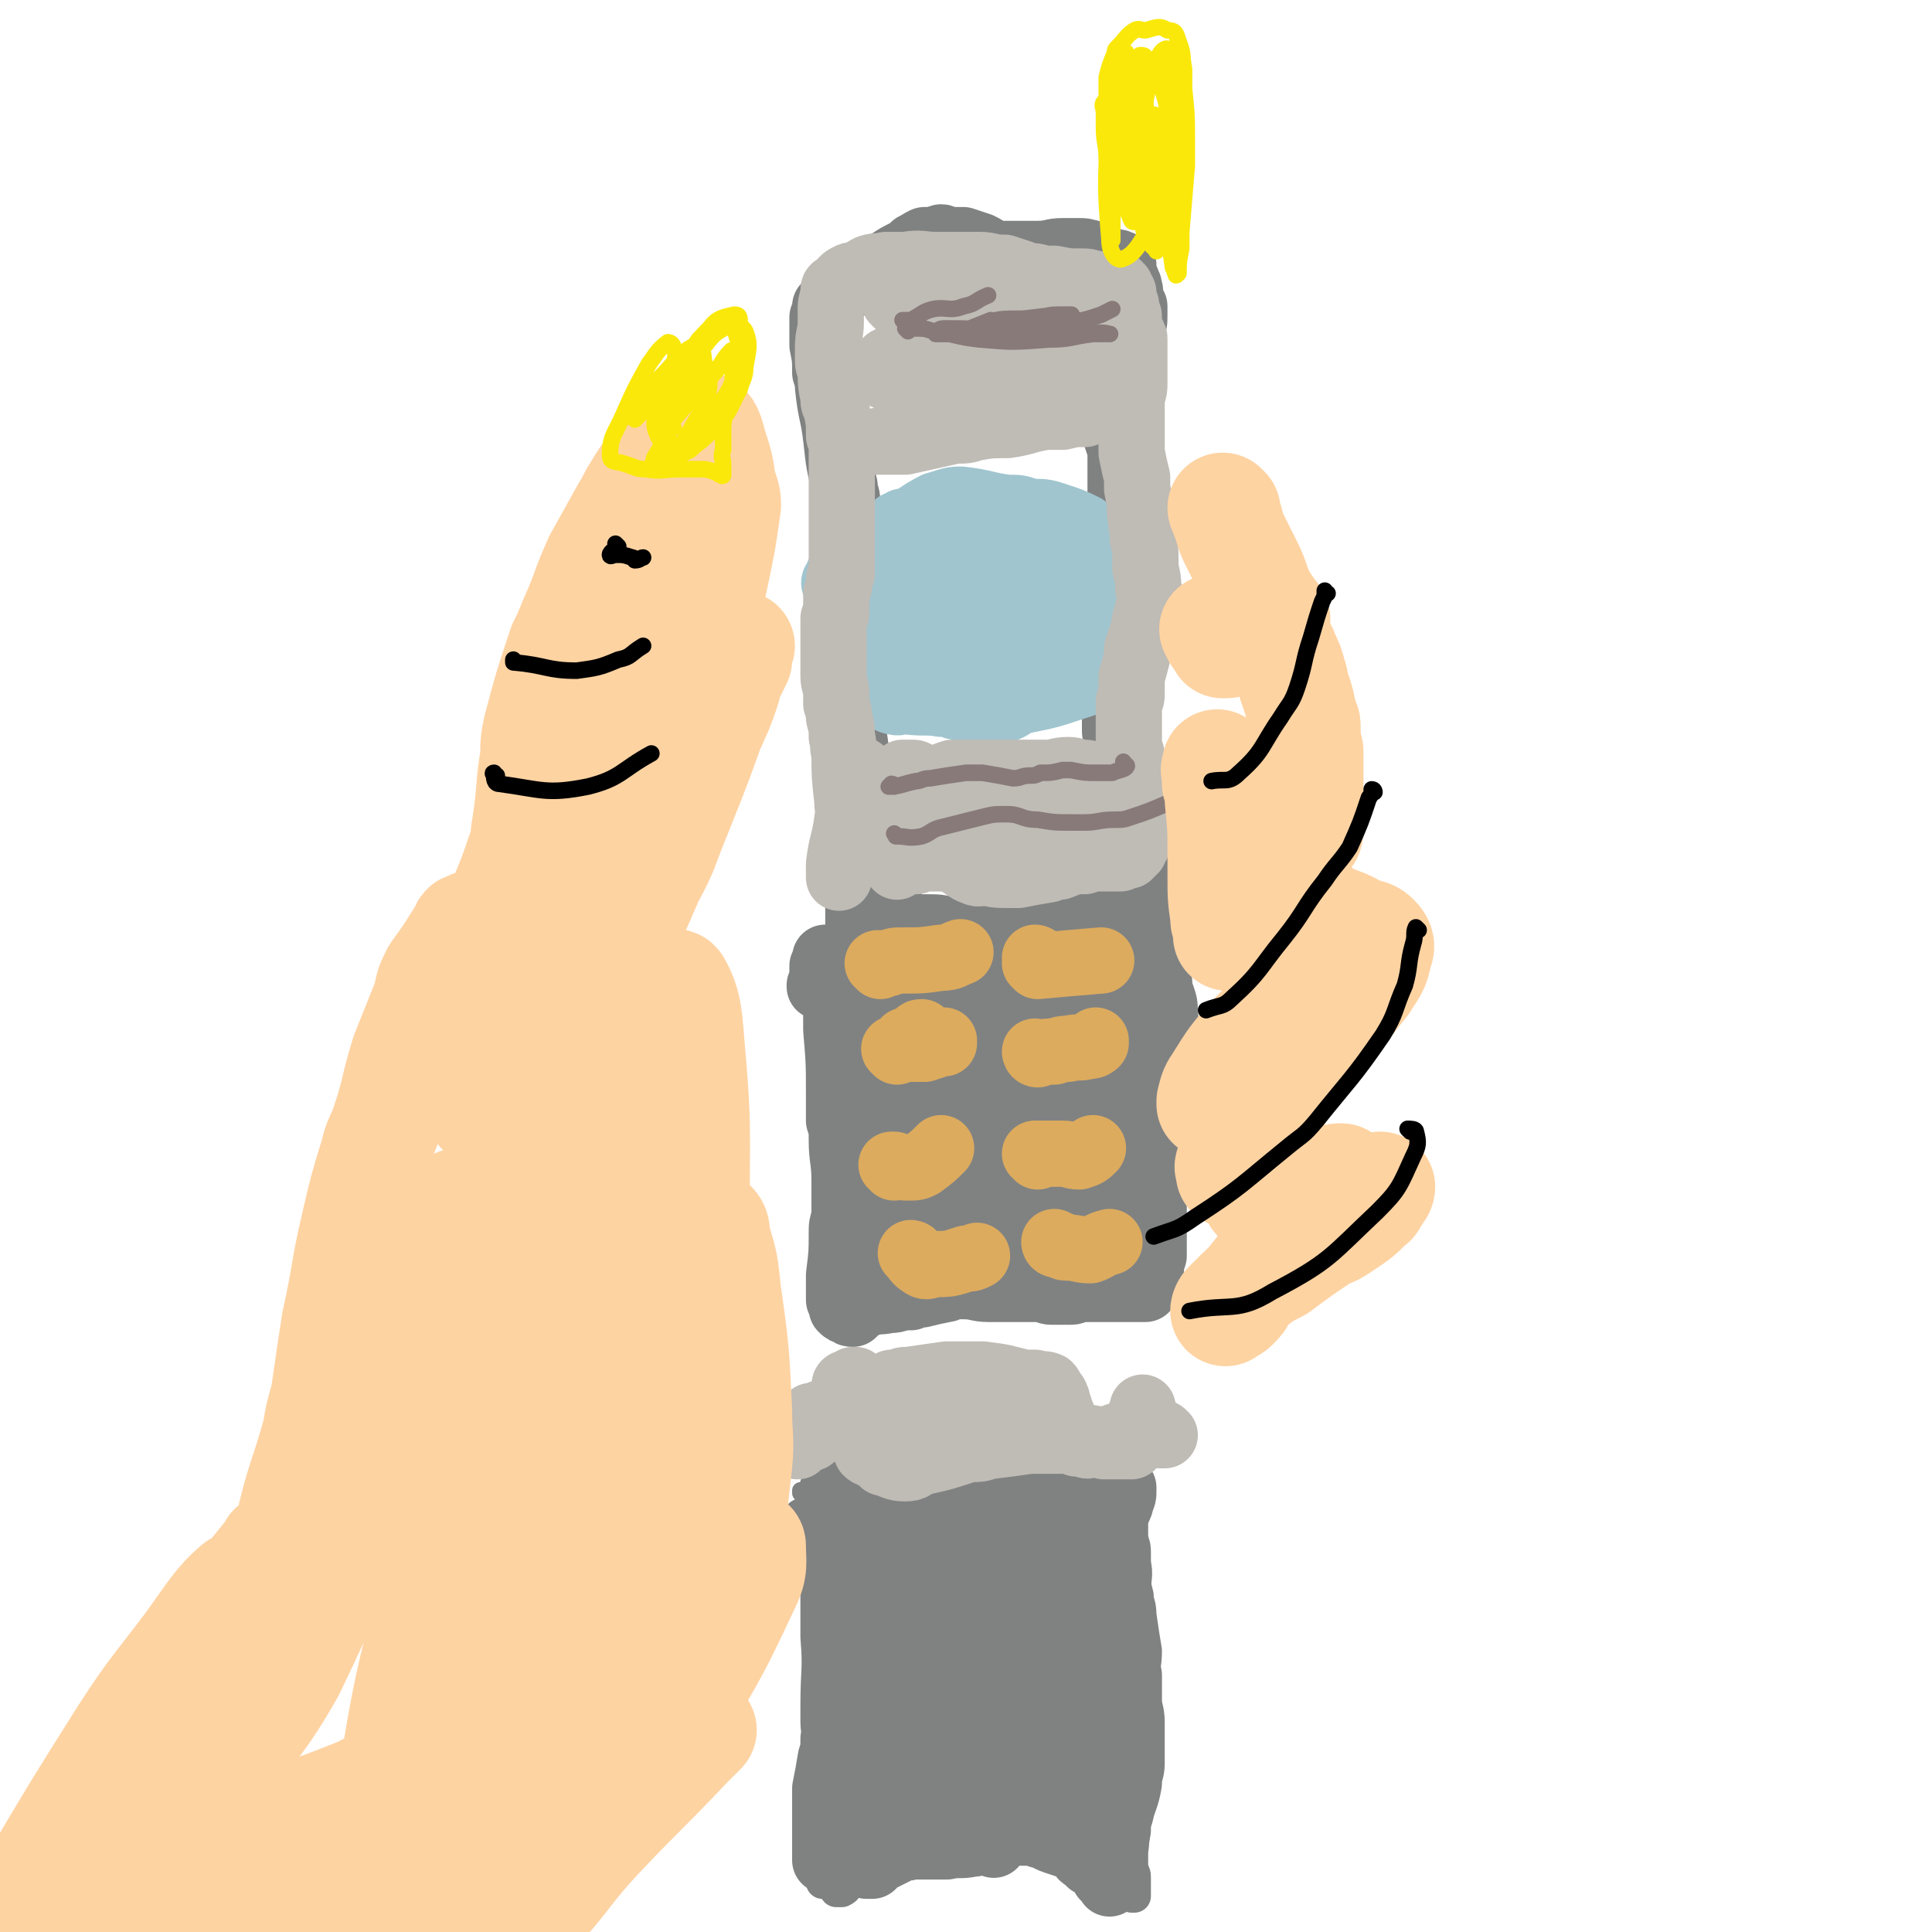 <svg viewBox='0 0 700 700' version='1.1' xmlns='http://www.w3.org/2000/svg' xmlns:xlink='http://www.w3.org/1999/xlink'><g fill='none' stroke='#808282' stroke-width='6' stroke-linecap='round' stroke-linejoin='round'><path d='M291,541c0,0 -1,-1 -1,-1 0,0 0,1 0,1 34,1 34,1 69,2 3,1 3,0 6,1 3,0 3,1 5,1 5,0 5,0 9,0 3,0 3,1 6,0 5,-1 5,-1 9,-3 1,0 1,0 1,-1 1,0 1,0 1,-1 0,0 0,0 1,0 0,0 0,0 0,-1 0,0 0,0 0,0 0,0 0,0 1,0 0,0 0,0 0,0 0,0 0,0 -1,0 0,0 0,0 0,0 -2,0 -2,1 -4,1 -3,0 -3,-1 -6,-2 '/></g>
<g fill='none' stroke='#808282' stroke-width='12' stroke-linecap='round' stroke-linejoin='round'><path d='M290,551c0,0 -1,0 -1,-1 0,0 1,-1 1,-1 4,-2 5,-4 7,-3 2,1 1,4 1,8 0,5 -1,5 0,11 0,10 1,10 2,20 2,11 2,11 3,22 1,8 1,8 1,16 0,16 -1,16 0,32 0,6 0,6 2,12 1,2 1,1 2,3 1,2 1,2 1,4 0,2 0,2 -1,5 0,2 0,2 -1,4 -1,1 0,1 -2,2 0,0 -1,0 -2,0 -1,-1 0,-1 -1,-2 -1,0 -1,0 -1,-1 0,0 0,0 -1,0 0,-1 0,-1 0,-1 -1,0 -1,0 -1,0 0,1 0,1 -1,1 0,0 0,0 0,0 0,0 0,0 0,0 1,0 1,0 1,0 2,0 2,0 3,0 2,0 2,0 4,0 3,0 3,-1 7,-2 5,-2 5,-2 10,-4 4,-2 3,-2 7,-4 3,-2 3,-1 6,-3 3,-1 3,-1 6,-3 9,-4 9,-4 17,-7 3,-1 3,-1 5,-1 2,0 2,0 4,0 4,2 3,2 7,4 2,1 2,0 4,1 3,1 3,1 5,2 2,1 2,1 3,2 1,1 1,1 2,2 2,1 3,1 4,2 2,2 2,2 3,3 2,2 3,2 5,4 2,1 1,1 3,3 1,0 1,0 2,1 1,1 1,1 1,1 1,1 1,1 2,2 0,0 0,1 0,1 1,0 1,0 1,1 0,0 0,0 1,0 0,0 0,0 0,0 0,0 0,0 0,0 0,0 0,0 0,0 0,-1 0,-1 0,-1 0,-2 0,-2 0,-5 0,-2 0,-2 -1,-4 0,-3 0,-3 0,-6 1,-7 0,-7 1,-13 0,-5 1,-5 1,-9 1,-4 1,-4 1,-9 1,-10 1,-10 1,-20 0,-5 0,-5 0,-11 0,-5 1,-5 1,-11 -1,-6 -1,-6 -2,-13 0,-4 -1,-4 -1,-7 -1,-4 -1,-4 -1,-7 0,-3 0,-3 -1,-6 0,-4 0,-4 0,-9 0,-4 0,-4 0,-8 0,-2 0,-2 0,-4 -1,-1 -1,-1 -1,-2 0,0 0,0 0,0 -1,-1 0,-1 -1,-1 0,0 0,0 -1,0 0,0 0,0 0,0 0,0 0,0 0,0 -1,1 0,1 -1,1 0,1 0,1 0,1 0,1 0,1 0,1 -1,0 -1,0 -1,0 0,1 0,0 0,0 -1,0 -1,0 -2,0 -1,0 -1,0 -2,0 0,0 0,0 -1,0 -3,0 -2,-1 -5,-1 -4,0 -4,0 -9,0 -4,0 -4,0 -8,0 -7,0 -7,0 -13,0 -3,0 -3,0 -6,0 -8,1 -8,1 -16,2 -2,1 -2,1 -5,2 -2,0 -2,0 -3,0 -3,-1 -3,-1 -5,-2 -2,-1 -2,-1 -4,-2 -1,0 -1,0 -2,-1 -1,0 -1,-1 -2,-1 -1,-1 -1,0 -2,-1 -3,-1 -3,-1 -5,-2 -1,0 -1,0 -2,0 0,0 0,0 0,0 0,0 -1,0 -1,0 0,1 0,1 0,2 0,2 0,3 -1,4 -1,0 -2,0 -3,0 '/></g>
<g fill='none' stroke='#808282' stroke-width='24' stroke-linecap='round' stroke-linejoin='round'><path d='M304,544c0,0 -1,-1 -1,-1 0,0 0,1 0,0 1,-1 1,-2 1,-4 0,-2 0,-3 0,-4 0,0 -1,1 -1,1 -2,5 -2,5 -2,10 -1,2 -1,2 0,5 0,8 0,8 1,15 0,8 0,8 0,16 0,5 0,5 0,11 1,12 0,12 0,25 0,3 0,3 0,6 0,3 1,3 0,6 0,4 0,4 -1,7 -1,6 -1,6 -2,11 0,3 0,3 0,6 0,2 0,2 0,4 0,1 0,1 0,3 0,1 0,1 0,2 0,2 0,2 0,3 0,2 0,2 0,4 0,2 0,2 0,4 0,0 0,0 0,0 0,0 0,-1 1,-1 0,-1 0,-1 1,-2 0,-1 0,0 1,-1 1,0 1,0 1,0 1,0 1,0 2,0 1,-1 1,-2 2,-3 4,-2 4,-2 8,-4 4,-1 4,-1 7,-2 5,-1 5,-1 9,-2 7,-1 7,-1 13,-2 4,-1 4,-1 8,-1 3,0 4,1 6,1 3,1 3,1 5,1 8,0 8,0 16,-1 3,0 3,-1 7,-1 3,-1 3,-1 7,-1 1,0 1,1 2,1 1,1 1,1 2,1 2,1 2,1 3,2 1,0 1,1 2,1 0,1 0,1 1,1 0,1 0,1 0,1 0,1 0,1 1,1 0,2 0,2 0,3 0,1 0,1 0,2 0,0 0,0 0,0 -1,0 -1,0 -1,0 0,0 0,0 0,0 -1,1 -1,0 -1,0 -1,0 -1,0 -1,0 -1,1 -1,1 -1,1 -2,0 -2,0 -4,0 -2,0 -2,0 -4,0 -2,0 -2,0 -4,0 -3,-1 -3,-1 -6,-2 -3,-1 -3,-2 -5,-2 -3,-1 -3,-1 -6,-1 -4,0 -4,0 -8,0 -3,1 -3,1 -6,2 -2,1 -2,2 -5,2 -4,1 -5,0 -9,1 -2,0 -2,0 -5,0 -2,0 -2,0 -5,0 -1,0 -1,0 -3,0 -2,1 -2,0 -4,0 -1,0 -1,0 -1,0 -1,0 -1,0 -2,0 -1,1 -2,1 -3,2 -2,2 -2,2 -3,4 -1,0 -1,0 -1,0 0,0 0,0 -1,0 0,0 0,0 0,0 -1,0 0,0 -1,1 0,0 0,0 0,0 0,0 0,0 0,0 1,0 1,0 2,0 1,-1 1,-1 2,-2 2,-1 2,-1 4,-2 2,-1 2,-1 4,-2 9,-3 9,-4 18,-6 5,-2 5,-1 10,-2 4,0 4,-1 8,-1 7,0 7,1 15,1 2,0 2,0 4,1 4,2 4,2 8,6 1,1 1,1 2,2 1,1 1,2 2,2 1,1 1,1 2,2 1,0 1,0 2,1 1,0 1,0 1,1 1,1 1,1 2,3 0,0 1,0 1,1 1,0 1,0 1,1 0,0 0,0 0,0 0,0 0,0 0,0 0,1 0,0 0,0 0,0 0,0 0,0 0,0 0,-1 0,-1 0,-1 0,-1 0,-3 0,-1 0,-1 1,-2 0,-2 0,-2 0,-3 1,-5 1,-5 2,-10 0,-3 0,-3 1,-6 1,-5 2,-5 3,-11 0,-4 1,-4 1,-7 0,-8 0,-8 0,-15 0,-4 -1,-4 -1,-8 0,-5 0,-5 0,-9 -1,-4 -1,-4 -1,-8 -1,-3 -1,-3 -2,-7 0,-2 0,-2 0,-4 -1,-3 0,-3 -1,-5 0,-4 0,-4 0,-7 0,-5 1,-5 0,-9 0,-2 0,-2 0,-4 0,-2 0,-2 -1,-3 0,-1 -1,-1 -1,-2 0,0 0,0 -1,-1 0,-1 0,-1 0,-1 0,-1 0,-1 -1,-1 0,0 0,0 0,0 -1,-1 -1,-1 -1,-1 -1,0 -1,0 -2,-1 -1,0 -1,0 -2,0 -2,0 -2,0 -3,0 -3,0 -3,0 -6,0 -2,0 -2,0 -4,0 -2,0 -3,0 -5,0 -6,1 -5,2 -11,3 -4,1 -4,2 -8,2 -6,1 -6,1 -13,1 -4,-1 -4,-2 -8,-2 -3,-1 -3,0 -5,0 -3,-1 -3,-1 -5,-1 -3,0 -3,0 -6,-1 -2,0 -2,0 -3,0 -2,-1 -2,-1 -3,-1 -2,0 -2,0 -3,-1 -2,0 -2,0 -4,-1 -1,0 -1,0 -1,-1 0,-1 0,-1 0,-1 -1,-1 -1,-1 0,-1 0,-1 0,-1 1,-2 2,0 2,0 3,-1 3,-1 3,-1 6,-2 4,-1 4,-1 7,-1 4,-1 4,-1 9,-1 13,-2 13,-1 26,-2 4,-1 4,-1 8,-1 3,0 3,0 6,0 4,0 4,0 8,0 2,0 2,0 4,0 3,0 3,0 6,0 2,0 2,0 3,0 1,0 1,0 2,0 1,-1 1,-1 2,-1 2,0 2,0 3,0 1,0 1,0 2,0 1,0 1,-1 1,0 1,0 1,0 2,1 0,0 0,1 0,1 0,2 0,2 -1,4 0,1 0,1 -1,3 -1,2 -1,2 -2,4 -2,3 -2,3 -3,6 -1,5 -1,5 -2,11 -1,5 -1,5 -1,9 -3,17 -3,17 -5,34 0,8 0,8 0,16 0,8 0,8 0,15 0,7 0,7 1,15 0,2 0,2 0,5 0,0 0,1 0,0 0,0 0,-1 0,-2 0,-5 0,-5 1,-10 0,-5 0,-5 1,-10 0,-6 0,-6 0,-11 0,-8 0,-8 0,-17 -1,-4 -1,-4 -2,-9 0,-3 0,-3 -1,-7 -2,-5 -2,-5 -4,-10 -1,-5 -1,-5 -2,-11 0,-1 0,-1 -1,-2 0,-1 0,-1 -1,-1 -1,1 -1,1 -2,2 -1,3 -1,3 -1,5 -2,8 -2,8 -4,16 -2,9 -3,9 -5,17 -2,9 -1,9 -3,19 -4,16 -4,16 -7,32 -1,2 0,2 -1,4 -1,1 -1,2 -1,1 -1,-5 -2,-6 -2,-12 0,-17 1,-17 1,-35 0,-8 1,-8 -1,-16 -1,-6 -1,-6 -4,-12 -1,-2 -1,-2 -3,-5 -1,-2 -1,-2 -2,-5 -1,-3 -1,-3 -2,-6 -1,-1 -2,-2 -2,-2 -1,1 -1,2 -1,3 -1,4 -1,4 -1,9 0,5 0,5 -1,10 0,6 0,6 -1,13 -1,11 -2,11 -3,22 -1,5 0,6 -2,10 -1,2 -4,3 -5,1 -1,-2 0,-4 0,-9 0,-8 0,-8 0,-16 0,-9 1,-9 1,-18 0,-10 0,-10 -1,-21 0,-3 0,-3 0,-7 -1,-1 0,-2 -1,-3 -1,0 -2,0 -4,1 -1,1 -1,2 -1,3 -2,5 -2,5 -3,9 -3,20 -3,20 -6,40 -1,7 -1,7 -2,14 0,3 0,3 -1,7 0,1 0,2 0,2 0,-2 1,-3 1,-5 1,-5 2,-5 2,-11 2,-11 2,-11 3,-22 0,-7 0,-7 0,-14 0,-11 0,-11 -2,-22 -1,-3 -1,-3 -2,-6 0,0 -1,0 -1,0 0,2 0,2 -1,5 0,5 0,5 0,10 1,11 2,11 3,22 1,6 1,6 1,12 1,4 1,4 2,7 0,2 0,4 1,3 1,0 1,-1 2,-3 2,-4 2,-4 4,-8 3,-7 2,-7 6,-14 2,-5 2,-5 5,-9 10,-10 10,-9 21,-19 4,-3 3,-3 7,-6 3,-2 3,-2 6,-4 1,0 2,-1 3,0 1,1 1,1 1,3 0,1 0,1 -1,2 0,1 -1,1 -2,1 -1,1 -1,0 -3,0 -1,0 -1,0 -3,0 -2,0 -2,0 -4,1 -3,1 -3,1 -6,4 -4,4 -5,4 -8,9 -2,4 -3,5 -2,8 0,1 2,0 4,0 2,0 2,-1 4,-1 2,0 2,0 4,0 2,0 2,0 4,-1 2,0 2,0 4,-1 1,-1 1,-1 2,-2 2,-1 2,-1 2,-2 2,-2 1,-2 2,-5 1,-1 2,-1 2,-2 0,-1 -1,-1 -1,-2 -1,0 -1,0 -1,0 -1,0 -1,-1 -1,-1 0,2 0,2 0,5 1,8 2,8 3,17 2,7 2,7 4,14 1,7 2,7 3,14 1,5 0,5 1,11 0,1 0,1 0,2 0,1 -1,1 -1,0 -1,-2 -1,-3 -2,-6 0,-3 0,-3 0,-6 0,-3 0,-3 0,-7 0,-4 0,-4 0,-7 0,-1 0,-1 0,-2 0,0 0,0 0,0 0,2 0,2 0,3 0,1 0,1 1,3 0,3 0,3 1,7 1,1 0,1 1,3 0,1 1,2 1,2 1,-4 0,-5 1,-10 '/></g>
<g fill='none' stroke='#BFBBB5' stroke-width='24' stroke-linecap='round' stroke-linejoin='round'><path d='M307,503c0,-1 -1,-1 -1,-1 0,-1 1,-1 2,-1 1,0 1,-1 1,-1 1,0 1,0 1,0 3,3 2,3 4,6 1,1 1,1 2,3 0,2 1,2 0,5 0,5 -1,5 -1,9 -1,1 -1,2 -1,3 1,1 2,1 4,2 1,1 1,1 2,2 4,1 4,2 8,2 3,0 3,-1 5,-2 9,-2 9,-2 18,-5 4,0 4,0 7,-1 8,-1 8,-1 15,-2 4,0 4,0 9,0 3,0 3,0 6,0 1,0 1,0 3,0 1,0 1,0 2,0 1,0 2,0 3,0 0,0 0,-1 -1,-1 -2,0 -2,0 -4,0 -3,-1 -3,-1 -6,-3 -2,-1 -2,-1 -4,-2 '/><path d='M324,502c0,0 -1,-1 -1,-1 0,0 0,1 0,1 1,0 1,-1 2,-1 2,-1 2,-1 4,-1 7,-1 7,-1 14,-2 3,0 4,0 7,0 3,0 3,0 6,0 8,1 7,1 15,3 2,0 2,0 4,0 2,1 3,0 5,1 1,1 1,2 2,3 1,1 0,1 1,2 0,2 1,2 1,4 1,1 0,1 1,2 1,3 1,3 2,6 0,0 1,0 1,1 1,1 1,1 1,1 1,1 0,1 1,2 1,0 1,0 2,0 0,0 0,0 1,0 1,1 1,1 1,0 1,0 1,1 1,0 3,0 3,0 5,-1 2,-1 2,-1 3,-1 2,-1 2,-1 4,-1 4,-1 4,-1 8,-2 2,0 2,0 3,0 1,0 1,0 2,1 1,0 1,0 2,1 0,0 -1,0 -1,0 0,0 0,0 -1,0 -1,-1 -1,-1 -2,-2 -1,0 -1,0 -1,-1 -1,-1 -1,-1 -2,-2 0,-1 0,-1 0,-2 0,0 0,0 -1,-1 0,0 0,0 0,-1 0,0 0,0 0,-1 0,0 0,0 0,0 0,0 0,0 0,0 0,0 0,0 0,0 0,1 0,1 0,1 -1,1 0,1 -1,2 0,0 0,0 0,1 -1,1 -1,1 -1,3 0,0 0,0 0,1 -1,1 -1,1 -1,1 0,1 0,1 0,2 0,1 0,1 0,1 0,1 0,1 0,1 0,0 0,0 -1,0 0,1 0,1 0,1 -2,0 -2,0 -3,0 -1,0 -1,0 -2,0 -1,0 -1,0 -2,0 -1,0 -1,0 -3,0 -2,-1 -2,-1 -4,-2 -1,0 -1,0 -3,-1 -1,0 -1,0 -3,-1 -4,0 -4,0 -8,-1 -2,0 -2,0 -5,0 -2,0 -2,0 -4,0 -3,-1 -3,-1 -6,-1 -5,-1 -5,-1 -10,-2 -3,0 -3,0 -7,0 -2,0 -2,0 -4,0 -2,0 -2,1 -4,1 -2,1 -2,1 -3,1 -1,0 -1,0 -2,0 -3,0 -3,0 -5,0 -2,0 -2,-1 -4,-1 -1,0 -1,0 -3,0 -1,0 -1,0 -2,1 -1,0 -1,0 -1,0 -2,0 -2,0 -3,0 -1,0 -1,-1 -2,-1 -1,0 -1,0 -2,0 0,-1 0,-1 -1,-1 -1,0 -1,0 -1,-1 -2,0 -2,0 -4,-1 -1,0 -1,0 -2,-1 0,0 0,0 -1,-1 -1,0 -1,0 -2,-1 -2,0 -2,0 -3,0 -1,0 -1,0 -2,1 0,0 0,0 -1,0 -1,0 -1,0 -2,1 -1,0 -1,0 -2,0 0,1 -1,1 -1,1 0,0 0,0 0,1 0,0 0,0 0,0 0,0 0,0 0,0 0,0 0,0 0,0 0,0 0,0 0,0 -1,0 -1,0 -1,0 -1,0 -1,0 -2,1 0,0 0,1 0,1 0,0 0,0 0,1 0,0 -1,0 -1,0 0,1 0,1 0,1 0,1 0,1 0,1 0,1 0,1 0,2 0,0 0,0 0,1 0,0 0,0 0,0 0,1 0,1 0,1 0,0 0,0 0,0 0,0 0,0 0,0 0,0 0,0 0,0 1,-1 0,-1 1,-1 0,0 0,0 0,0 1,-1 1,-1 1,-1 1,-1 1,-1 3,-1 1,-1 1,-1 3,-2 2,-1 2,-1 5,-2 5,-1 5,-1 11,-1 1,0 1,0 2,0 3,-1 3,-1 6,-1 1,0 1,0 1,0 0,0 0,0 0,0 1,0 1,-1 1,0 0,0 -1,0 0,0 0,0 1,1 1,0 3,-1 3,-1 6,-3 '/></g>
<g fill='none' stroke='#808282' stroke-width='24' stroke-linecap='round' stroke-linejoin='round'><path d='M298,358c0,0 -1,-1 -1,-1 0,0 0,1 0,0 1,-1 1,-2 1,-3 0,-2 0,-2 0,-4 1,-1 1,-3 1,-3 1,0 1,2 2,4 1,3 1,3 1,7 1,3 1,3 1,7 0,4 0,4 0,8 1,12 1,12 1,24 0,4 0,4 0,9 1,3 1,3 1,7 0,7 1,7 1,15 0,2 0,2 0,5 0,4 0,4 0,8 -1,3 -1,3 -1,6 0,7 0,7 -1,15 0,2 0,2 0,4 0,1 0,1 0,2 0,2 0,2 0,3 1,1 1,1 1,1 0,1 0,1 0,2 1,1 1,1 2,1 1,1 1,1 2,1 1,-1 1,-1 2,-2 2,-1 2,-1 4,-2 3,-1 3,0 7,-1 2,0 2,0 5,-1 1,0 1,0 3,0 2,-1 2,-1 4,-1 4,-1 4,-1 9,-2 1,-1 1,-1 3,-1 2,0 2,0 3,0 5,0 5,1 9,1 2,0 2,0 4,0 2,0 2,0 4,0 4,0 4,0 9,0 1,0 1,0 2,0 2,0 2,1 4,1 3,0 3,0 6,0 2,0 2,0 3,-1 2,0 2,0 3,0 2,0 2,0 3,0 3,0 3,0 5,0 1,0 1,0 2,0 1,0 1,0 2,0 2,0 2,0 3,0 2,0 2,0 3,0 0,0 0,0 1,0 1,0 1,0 1,0 1,0 1,0 1,0 0,0 0,0 1,0 0,0 0,0 0,0 0,0 0,0 0,0 1,-1 1,-1 1,-1 0,-1 0,-1 0,-2 1,0 1,0 1,-1 0,-2 0,-2 0,-3 0,-2 0,-2 1,-5 0,-2 0,-2 0,-4 0,-7 0,-7 0,-14 0,-4 0,-4 0,-8 1,-15 2,-15 3,-29 0,-4 0,-5 0,-9 0,-3 1,-3 1,-7 1,-9 1,-9 0,-17 0,-3 0,-3 -1,-6 -1,-2 -1,-2 -1,-5 -1,-5 -1,-5 -1,-11 -1,-6 -1,-6 -2,-13 -1,-5 -1,-5 -3,-10 0,-3 -1,-3 -1,-7 -2,-9 -2,-9 -3,-18 -1,-3 -1,-3 -2,-6 0,-3 0,-3 -1,-6 0,-3 -1,-3 -1,-5 -1,-8 -1,-8 -2,-15 0,-4 0,-4 0,-7 0,-5 0,-5 0,-10 0,-7 0,-7 1,-14 0,-4 0,-4 0,-9 0,-5 0,-5 0,-10 0,-6 0,-6 0,-11 0,-5 0,-5 0,-9 0,-4 0,-4 0,-7 0,-4 1,-4 1,-7 0,-6 0,-6 0,-13 0,-2 0,-2 0,-5 -1,-3 -1,-3 -2,-6 0,-6 0,-6 0,-12 0,-2 0,-2 1,-4 0,-3 0,-3 0,-6 0,-1 0,-1 0,-2 1,-3 1,-3 3,-6 0,-2 0,-2 1,-3 0,-1 0,-1 1,-3 0,-1 0,-1 0,-2 1,-2 1,-2 1,-5 0,-1 0,-1 0,-1 0,-1 0,-1 0,-2 -1,-1 -1,-1 -1,-2 -1,-2 0,-3 -1,-5 0,-1 0,-1 -1,-2 0,0 0,0 0,-1 -1,-1 -1,-1 -1,-2 0,-1 0,-1 0,-2 0,-1 0,-1 0,-1 -2,-1 -2,-1 -3,-1 -3,-1 -3,-1 -5,-2 -1,-1 -1,-1 -3,-1 -3,-1 -3,-1 -6,-1 -2,0 -2,0 -5,0 -4,0 -4,1 -9,1 -1,0 -1,0 -2,0 -2,0 -2,0 -3,0 -2,0 -2,0 -4,0 -3,0 -3,0 -7,0 -1,0 -1,0 -2,-1 -1,-1 -1,-1 -3,-2 -3,-1 -3,-1 -6,-2 -1,0 -1,0 -2,0 -2,0 -2,0 -4,0 -1,0 -1,-1 -2,-1 -3,1 -3,1 -6,1 -2,1 -2,1 -3,2 -1,0 -1,0 -1,1 -1,1 -1,0 -2,1 -4,2 -4,2 -7,4 -2,1 -2,1 -4,2 -2,1 -2,0 -4,1 -1,1 -1,1 -2,2 -3,2 -3,2 -5,4 -1,0 -1,0 -2,1 0,0 0,0 0,0 -2,1 -2,1 -3,2 -1,1 -1,1 -1,2 -1,1 -1,1 -1,1 0,1 0,0 -1,1 0,0 0,0 0,1 0,0 0,0 0,0 0,1 0,1 0,1 0,0 0,0 0,1 0,0 0,0 -1,1 0,1 0,1 0,2 0,3 0,3 0,5 0,1 0,1 0,3 1,5 1,5 1,10 1,3 1,3 1,5 1,10 2,10 3,19 1,9 1,9 3,17 0,3 1,3 1,6 0,8 -1,8 -1,15 0,3 0,3 0,6 0,2 0,2 0,5 0,3 1,3 1,7 1,8 1,8 1,16 0,3 0,3 0,6 1,4 0,4 0,8 0,6 0,6 0,11 1,4 0,4 1,8 1,7 1,7 2,13 0,4 0,4 0,8 0,10 0,10 0,20 0,5 0,5 0,10 0,6 0,6 0,12 0,20 0,20 0,40 0,6 1,6 1,12 0,6 0,6 0,11 0,13 0,13 0,27 0,5 0,5 1,10 0,5 0,5 1,10 1,1 1,1 2,2 0,0 0,0 0,1 0,0 0,0 0,0 0,-1 0,-1 0,-3 0,-2 0,-2 0,-4 0,-5 0,-5 0,-9 0,-6 0,-6 0,-11 0,-7 0,-7 0,-14 0,-14 0,-14 1,-29 1,-16 1,-16 3,-32 0,-5 0,-5 1,-9 1,-5 1,-5 1,-9 0,-1 0,-2 0,-2 0,1 -1,2 -1,5 0,10 0,10 -1,20 0,11 0,11 0,23 1,26 1,26 2,53 1,5 0,5 1,9 1,2 2,4 3,3 3,-3 4,-5 6,-10 1,-4 0,-4 0,-8 0,-5 0,-5 0,-10 1,-12 0,-12 2,-25 1,-15 2,-15 3,-29 0,-3 0,-5 0,-6 0,-1 0,1 0,2 -1,12 -1,12 -2,25 -1,10 0,10 0,20 0,9 0,9 0,19 0,12 0,12 1,24 0,0 1,1 1,0 0,0 0,-1 0,-2 1,-5 1,-5 1,-10 0,-5 0,-5 0,-10 0,-6 0,-6 0,-12 1,-11 1,-11 1,-23 0,-1 0,-1 -1,-3 0,-1 0,-1 -1,-3 -1,-3 -1,-3 -2,-6 -3,-5 -2,-6 -6,-10 -1,-3 -2,-2 -4,-4 -1,-1 -1,0 -2,-1 -1,-2 -1,-2 -2,-5 0,-1 0,-1 -1,-2 0,-1 0,-1 0,-2 0,0 -1,-1 0,-1 2,-2 2,-2 4,-3 1,0 2,0 3,0 1,0 1,0 3,0 2,0 2,0 5,0 5,0 5,0 9,1 4,0 4,0 8,0 2,1 2,1 5,1 2,0 2,0 4,0 4,-1 4,0 9,-1 2,-1 1,-1 3,-2 2,0 2,-1 4,-1 4,-1 4,0 9,-1 2,0 2,0 4,0 2,0 2,0 3,0 2,0 2,0 4,0 2,0 2,0 3,0 1,0 1,-1 2,0 0,0 0,0 0,0 0,1 1,0 1,1 1,2 1,2 1,4 1,2 1,2 1,4 0,7 0,7 0,15 0,4 0,4 1,9 0,5 0,5 0,10 0,9 0,9 1,17 0,8 0,8 0,15 0,4 -1,4 0,7 0,4 0,4 0,8 0,4 0,4 0,8 0,1 0,1 -1,3 0,0 0,0 0,1 0,1 0,1 0,2 -1,2 -1,2 -2,3 -1,2 0,2 -1,3 -2,2 -2,2 -5,3 -1,1 -1,1 -2,1 -2,1 -2,1 -3,1 -7,0 -7,0 -15,0 -3,0 -3,-1 -7,-1 -9,0 -9,1 -18,1 -3,0 -3,0 -6,0 -2,0 -2,0 -4,0 -3,0 -3,-1 -5,-1 -4,1 -4,1 -7,3 -2,0 -2,1 -4,2 -1,0 -2,1 -2,0 -1,-1 0,-1 0,-3 0,-1 0,-1 0,-2 0,0 0,0 0,-1 2,-1 2,0 3,-2 6,-8 6,-8 11,-18 3,-6 3,-6 5,-12 7,-22 7,-22 14,-44 2,-9 3,-9 4,-18 2,-5 2,-5 2,-10 -1,-4 -1,-6 -3,-8 -1,-1 -2,0 -3,2 -4,9 -5,10 -6,19 -5,22 -4,23 -6,45 -1,11 -1,11 0,21 0,12 0,12 1,24 0,3 0,6 1,6 1,0 1,-3 1,-5 2,-9 3,-9 4,-17 4,-16 3,-16 6,-33 3,-14 2,-14 5,-27 1,-7 1,-7 3,-13 0,-2 1,-4 1,-4 1,2 0,4 0,8 -1,8 -1,8 -2,17 -1,17 -1,17 -2,35 -1,14 -2,14 -1,29 0,1 1,3 2,2 5,-12 5,-14 9,-28 2,-8 2,-8 3,-16 3,-14 2,-14 4,-29 1,-9 2,-13 3,-17 0,-2 0,2 -1,5 0,6 -1,6 -1,11 -3,24 -2,24 -4,49 -1,6 -2,7 -1,13 0,1 1,3 1,2 4,-4 4,-6 8,-14 2,-5 2,-5 3,-11 2,-6 3,-6 4,-13 4,-17 3,-17 7,-34 0,-2 0,-4 1,-4 0,0 0,2 0,4 -2,15 -3,15 -4,29 -1,10 -1,10 -2,19 0,9 0,9 0,17 0,0 0,0 0,0 1,-3 0,-3 1,-6 1,-7 1,-8 2,-15 1,-5 1,-5 2,-10 1,-3 1,-5 1,-6 1,0 1,2 1,5 1,4 0,4 0,8 0,7 1,7 0,13 -1,9 -1,9 -4,17 -1,2 -1,1 -3,3 -3,2 -4,1 -7,3 '/></g>
<g fill='none' stroke='#DCAB5E' stroke-width='24' stroke-linecap='round' stroke-linejoin='round'><path d='M325,381c0,0 -1,-1 -1,-1 0,0 0,0 1,0 0,0 0,0 1,0 0,0 0,0 0,0 1,0 1,0 3,0 1,0 1,0 3,0 1,0 2,0 3,0 3,-1 3,-1 6,-2 0,0 0,0 1,0 0,0 0,-1 0,-1 -1,0 -1,0 -2,0 -1,0 -1,0 -2,0 -2,0 -2,0 -4,0 -3,0 -3,0 -5,0 -1,0 -1,0 -1,0 1,0 2,0 3,0 1,-1 1,-1 1,-2 1,-1 1,-1 2,-1 '/><path d='M376,382c0,0 -1,-1 -1,-1 0,0 0,1 1,1 3,-1 3,-1 6,-1 3,-1 3,-1 5,-1 4,-1 4,0 7,-1 1,0 2,0 3,-1 0,0 0,0 0,-1 '/><path d='M324,423c0,0 0,-1 -1,-1 0,0 1,0 1,0 3,1 3,1 5,1 3,0 3,0 5,-1 4,-3 4,-3 7,-6 '/><path d='M376,419c0,0 0,-1 -1,-1 0,0 1,0 1,1 0,0 0,0 0,-1 2,0 2,0 4,0 1,0 1,0 3,0 1,0 1,0 2,0 3,0 3,1 6,1 3,-1 3,-1 5,-3 '/><path d='M331,455c0,-1 -1,-1 -1,-1 0,0 0,0 0,0 2,2 2,3 4,4 1,1 2,1 4,0 6,0 6,0 12,-2 2,0 2,0 4,-1 '/><path d='M383,451c0,0 -1,0 -1,-1 0,0 0,1 1,1 0,0 0,0 1,0 1,0 1,1 2,1 5,0 5,1 9,1 3,-1 3,-2 7,-3 '/><path d='M319,350c0,-1 -1,-1 -1,-1 0,0 0,0 1,0 1,0 1,0 3,0 2,-1 2,-1 5,-1 7,0 7,0 14,-1 4,0 4,-1 7,-2 '/><path d='M376,348c0,0 -1,-1 -1,-1 0,0 1,0 1,1 0,0 -1,1 -1,1 0,0 1,1 1,1 11,-1 11,-1 23,-2 '/></g>
<g fill='none' stroke='#A0C5CF' stroke-width='24' stroke-linecap='round' stroke-linejoin='round'><path d='M326,191c-1,0 -1,-1 -1,-1 0,0 0,0 0,0 1,0 2,-1 2,-1 0,0 0,1 -1,1 -1,3 -1,3 -2,5 -1,1 -1,1 -1,3 -2,4 -2,4 -3,8 -1,2 -1,2 -1,5 -1,4 -1,4 -2,8 -1,4 -1,4 -2,8 0,2 0,2 0,4 -1,5 -1,5 -1,10 0,3 0,3 0,5 0,1 0,2 1,3 3,3 4,3 8,5 3,1 3,0 5,0 7,1 7,0 13,1 3,0 3,0 5,1 2,0 2,1 5,1 6,0 7,0 13,0 3,-1 3,-2 6,-3 10,-2 10,-2 19,-5 3,-1 3,-1 6,-2 3,-1 4,0 5,-2 1,-3 0,-4 -1,-7 '/><path d='M325,195c0,0 -1,-1 -1,-1 0,-1 0,-1 0,-2 1,-1 2,-1 3,-2 6,-3 6,-4 12,-7 4,-1 5,-2 9,-2 9,1 9,2 17,3 4,0 4,0 7,1 4,1 4,0 8,1 6,2 7,2 13,5 1,1 1,2 1,3 2,4 2,4 4,9 0,1 0,1 1,3 1,1 1,1 1,3 1,5 1,5 1,11 1,2 1,2 1,4 0,4 1,4 1,9 0,1 0,1 -1,2 0,1 0,1 0,3 -1,2 -1,2 -2,5 0,0 0,0 0,1 -1,1 -1,1 -1,1 0,0 0,0 0,0 -1,-1 -1,-1 -1,-1 0,-1 0,-2 0,-2 -1,-2 -1,-2 -2,-3 -6,-3 -5,-4 -11,-7 -4,-2 -4,-1 -8,-2 -11,-4 -11,-4 -22,-6 -6,-1 -6,-1 -11,0 -9,1 -9,1 -17,3 -2,1 -2,2 -3,4 0,0 0,1 0,1 6,2 7,2 14,2 3,0 3,-1 6,-1 7,-2 7,-1 14,-2 6,-1 6,-2 11,-3 4,-1 4,-1 7,-3 5,-3 6,-4 10,-8 1,-1 1,-2 0,-3 -4,-5 -5,-6 -10,-9 -2,-2 -3,-1 -6,-1 -9,1 -9,1 -18,3 -5,1 -5,1 -8,3 -6,4 -8,4 -12,10 -2,2 -1,4 0,6 1,2 2,3 4,3 9,1 9,1 17,-1 5,-2 4,-3 8,-5 3,-3 3,-3 6,-6 5,-4 6,-5 8,-10 1,-1 0,-2 -1,-3 -6,-1 -7,-1 -13,-1 -4,0 -4,0 -7,2 -4,1 -5,0 -7,3 -5,7 -5,8 -7,16 0,2 1,3 2,5 1,1 2,1 4,1 6,0 7,0 12,-1 2,-1 2,-1 3,-3 1,-1 1,-1 1,-2 '/><path d='M313,245c-1,0 -1,-1 -1,-1 0,0 0,1 0,1 0,-1 0,-2 0,-3 0,-3 0,-3 1,-5 0,-3 0,-3 0,-5 -1,-4 -1,-3 -2,-7 -1,-1 0,-1 -1,-2 -1,-3 -1,-2 -3,-5 -2,-3 -3,-2 -4,-5 -1,-2 -1,-2 0,-3 1,-3 1,-3 3,-6 0,0 0,0 1,-1 0,0 0,0 0,-1 1,-1 1,-1 1,-2 0,-1 0,-1 0,-2 1,0 1,-1 1,-1 0,0 0,0 0,0 1,-1 1,-1 2,-1 2,-1 2,-1 5,-2 1,0 1,0 3,0 1,0 1,0 3,0 6,0 6,0 12,0 2,0 2,0 5,0 7,-1 7,-2 14,-3 2,0 2,0 5,0 2,0 2,0 4,0 4,0 4,0 7,0 2,0 2,0 4,0 2,0 2,0 4,0 3,0 3,0 7,1 1,0 1,0 2,1 1,0 1,0 2,0 3,2 3,2 5,4 1,0 1,0 2,1 1,2 1,3 2,5 0,1 0,1 1,3 1,4 1,4 2,8 0,2 0,2 0,4 1,5 1,5 1,10 0,1 0,1 0,2 0,3 0,3 0,5 0,1 -1,1 -1,2 0,1 0,1 1,1 '/><path d='M352,239c0,-1 -1,-1 -1,-1 0,0 1,0 1,0 -1,0 -1,0 -2,0 0,0 -1,0 0,0 1,1 1,1 3,1 5,0 5,0 9,0 7,0 7,0 15,0 3,0 3,0 5,0 3,-1 5,-1 5,-1 0,0 -2,0 -5,0 -4,1 -4,0 -8,2 -7,3 -7,3 -14,6 -2,1 -3,2 -4,2 0,0 1,-2 2,-3 '/></g>
<g fill='none' stroke='#BFBBB5' stroke-width='24' stroke-linecap='round' stroke-linejoin='round'><path d='M335,287c0,0 0,-1 -1,-1 0,-1 1,0 1,-1 0,0 0,0 0,0 0,0 0,0 0,-1 0,-1 0,-1 -1,-2 -1,0 -1,0 -2,-1 0,0 0,-1 -1,-1 -2,0 -2,0 -4,0 0,0 0,0 0,1 -1,2 0,2 -1,4 0,1 0,1 0,2 1,2 2,2 2,3 2,3 2,2 3,5 1,2 0,2 1,4 1,2 2,1 3,3 1,1 1,2 2,3 0,1 0,1 1,2 1,1 1,1 2,2 0,0 0,-1 1,0 1,1 1,1 3,2 1,0 1,1 2,1 4,2 4,3 7,4 2,1 2,0 4,0 4,1 4,1 9,1 1,0 1,0 3,0 5,-1 5,-1 11,-2 2,-1 2,-1 4,-1 5,-2 5,-2 9,-3 1,0 1,0 2,-1 2,0 2,0 3,-1 1,0 1,0 2,0 1,-1 1,-1 1,-2 1,0 1,0 1,0 0,-2 0,-2 0,-3 1,0 0,0 0,-1 0,-2 0,-2 0,-4 0,-1 0,-1 -1,-3 0,-1 0,-1 -1,-3 -1,-3 -1,-3 -2,-6 0,-2 -1,-2 -1,-3 -1,-2 -1,-2 -3,-3 0,-1 0,-1 -1,-1 -1,0 -1,0 -1,0 -2,0 -2,-1 -5,-1 -4,0 -4,1 -8,1 -2,0 -2,0 -3,0 -3,0 -3,0 -6,0 -4,0 -4,0 -8,0 -2,0 -2,0 -4,0 -5,0 -5,0 -10,0 -2,0 -2,0 -3,0 -3,1 -3,1 -5,2 -1,0 -1,0 -2,0 -1,1 -1,0 -2,0 0,0 0,0 0,1 -1,0 -2,0 -2,1 0,0 1,0 1,0 1,1 0,1 1,1 1,1 2,1 3,2 7,2 7,2 13,4 5,2 5,2 9,3 9,2 9,2 18,3 2,1 2,0 4,0 1,0 2,0 2,0 0,0 -1,0 -3,0 -5,0 -5,1 -10,1 -2,0 -2,0 -4,0 -6,0 -6,-1 -13,-1 -2,0 -2,0 -4,0 -4,0 -4,0 -8,0 -4,1 -4,1 -8,1 -2,0 -2,0 -4,1 -4,0 -4,0 -8,0 -1,0 -1,-1 -2,0 -3,1 -3,1 -7,3 0,0 0,0 -1,1 0,0 -1,0 -1,0 -2,1 -1,2 -3,3 -1,1 -1,1 -2,1 -1,2 0,2 -1,3 -1,0 -1,0 -1,0 0,-1 0,-1 0,-2 1,-1 1,-1 1,-3 1,-1 1,-1 1,-2 0,0 1,0 1,0 0,-3 0,-3 1,-5 0,-1 0,-1 1,-2 1,-1 1,-1 1,-2 0,-1 0,-1 1,-2 0,-1 0,-1 0,-3 1,-1 1,-1 1,-3 0,-1 0,-1 0,-2 0,0 -1,0 -1,-1 0,-1 0,-1 0,-3 0,0 0,0 0,0 0,0 0,-1 0,-1 0,1 0,1 1,2 1,1 1,0 2,1 1,1 1,1 2,3 3,4 3,5 6,9 1,2 1,2 2,3 3,3 4,3 7,6 0,1 0,1 0,2 0,2 1,2 1,4 0,0 -1,0 -2,1 -2,1 -2,0 -5,2 0,0 0,1 0,1 -1,1 -1,1 -1,1 0,0 0,0 0,0 0,0 0,-1 0,-1 3,-1 4,-1 7,-1 2,-1 2,-1 4,-1 3,0 3,0 5,0 4,0 4,0 8,0 7,1 7,1 14,2 4,0 4,0 7,0 9,0 9,0 18,-1 3,0 3,0 5,0 3,-1 3,-1 5,-1 2,0 2,0 5,0 1,0 1,0 3,0 1,-1 1,-1 2,-1 1,0 1,0 1,0 0,-1 1,-1 1,-1 0,0 0,0 0,0 1,-1 1,-1 1,-1 0,-1 0,-1 1,-2 0,-1 0,-1 0,-2 0,0 0,0 0,0 0,0 0,0 0,-1 0,-1 0,-1 0,-2 0,-1 0,-1 0,-2 -1,-2 -1,-2 -1,-3 0,-1 0,-1 0,-2 0,-2 0,-2 0,-4 0,-1 0,-1 0,-2 0,-2 0,-2 1,-3 0,-2 0,-2 -1,-3 0,-1 0,-1 0,-2 0,-2 0,-2 -1,-4 0,-1 0,-1 0,-2 0,-1 0,-1 -1,-3 0,-2 0,-2 0,-4 0,-1 0,-1 0,-1 0,-1 0,-1 0,-2 0,0 0,0 0,-1 0,0 0,0 0,-1 0,-2 0,-2 0,-4 0,-1 0,-1 0,-2 0,-1 0,-1 0,-2 1,-1 1,-1 1,-3 0,-2 0,-2 0,-4 0,-1 0,-1 0,-2 1,-3 1,-3 2,-7 0,-1 0,-1 0,-3 2,-6 2,-5 3,-11 1,-2 1,-2 1,-4 1,-4 1,-4 0,-7 0,-3 0,-3 -1,-7 0,-1 0,-1 0,-3 0,-4 0,-4 -1,-8 0,-2 0,-2 0,-3 -1,-3 0,-3 -1,-6 0,-4 0,-4 -1,-9 0,-2 0,-2 0,-4 -1,-4 -1,-4 -2,-9 0,-1 0,-1 0,-3 0,-5 0,-5 0,-11 0,-1 0,-1 0,-3 0,-1 0,-1 0,-3 1,-3 1,-3 1,-6 0,-2 0,-2 0,-3 0,-3 0,-3 0,-6 0,-1 0,-1 0,-2 0,-2 0,-2 0,-4 0,-1 0,-1 -1,-2 0,0 0,0 0,0 -1,-2 -1,-2 -1,-3 0,-1 0,-1 0,-2 0,0 0,0 0,-1 0,-1 0,-1 -1,-1 0,-2 0,-2 0,-3 0,-1 0,-1 -1,-2 0,-1 0,-1 0,-3 -1,-1 -1,-1 -1,-2 -1,-1 -1,-1 -1,-1 -1,0 -1,0 -2,0 -1,0 -1,0 -2,0 -2,0 -2,0 -4,0 -3,-1 -3,-1 -6,-1 -4,0 -4,0 -9,-1 -2,0 -2,0 -4,0 -3,-1 -3,-1 -7,-1 -1,0 -1,0 -1,-1 -3,-1 -3,-1 -6,-2 -2,0 -2,0 -3,0 -4,-1 -4,-1 -8,-1 -1,0 -1,0 -3,0 -3,0 -3,0 -7,0 -2,0 -2,0 -4,0 -5,0 -5,-1 -11,0 -2,0 -2,0 -4,0 -1,0 -1,0 -3,0 -3,1 -3,0 -6,1 -2,1 -2,1 -3,2 -3,1 -3,0 -6,2 0,0 0,0 -1,1 -1,1 -1,1 -2,2 0,0 -1,0 -1,1 0,1 0,1 0,2 -1,3 -1,3 -1,6 0,2 0,2 0,4 0,4 -1,4 -1,9 0,2 0,2 0,4 0,2 0,2 1,4 0,5 0,5 1,10 0,2 0,2 1,4 1,5 1,5 1,10 1,1 1,1 1,3 0,4 0,4 0,9 0,2 0,2 0,4 0,3 0,3 0,6 0,3 0,3 0,5 0,2 0,2 0,3 0,4 0,4 0,7 0,2 0,2 0,3 0,3 0,3 0,5 0,1 0,1 0,2 0,2 0,2 0,3 -1,1 -1,1 -1,3 0,2 0,2 -1,4 0,1 0,1 0,2 0,2 0,2 0,5 0,1 0,1 -1,2 0,3 0,3 0,6 0,1 0,1 0,2 0,1 0,1 0,2 0,4 0,4 0,7 0,2 0,2 0,4 0,3 1,3 1,7 0,2 0,2 0,3 1,3 1,3 1,5 1,4 1,3 1,7 1,3 0,3 1,6 0,8 0,8 1,17 0,4 1,4 0,7 -1,8 -2,8 -3,16 0,2 0,2 0,5 '/><path d='M325,110c-1,-1 -1,-1 -1,-1 0,-1 0,0 0,0 4,0 4,0 9,0 3,0 3,-1 7,-1 7,0 7,0 14,0 3,0 3,0 6,1 5,0 5,0 10,1 2,1 2,2 4,4 1,1 1,1 2,2 0,0 0,0 0,0 -1,0 -1,0 -2,0 -2,0 -2,0 -4,1 -4,1 -4,2 -8,3 -3,1 -3,0 -7,0 -8,2 -8,2 -16,5 -7,2 -7,1 -14,4 -2,1 -3,1 -4,2 -1,2 -2,4 -1,5 1,1 2,0 4,0 9,1 9,1 17,1 4,0 4,0 8,0 9,0 9,0 19,0 3,0 3,0 6,0 4,1 5,0 8,2 1,0 0,1 0,2 0,1 0,1 -1,2 -2,3 -2,3 -5,6 0,0 -1,0 -1,0 -3,1 -3,0 -7,1 -2,0 -2,0 -4,0 -3,1 -3,0 -5,1 -9,1 -9,1 -17,3 -4,1 -4,1 -8,2 -8,2 -9,2 -17,4 0,0 0,0 0,0 2,0 2,0 3,0 2,0 2,0 3,0 3,0 3,0 5,0 9,-2 9,-2 18,-4 4,0 4,0 7,-1 6,-1 6,-1 12,-1 7,-1 7,-2 14,-3 3,0 3,0 6,0 4,-1 4,-1 8,-1 0,0 1,0 1,-1 1,-1 1,-1 2,-3 0,-1 -1,-1 -2,-2 -1,-1 -1,0 -2,-2 -2,-5 -2,-6 -3,-11 -1,-3 0,-4 -1,-7 -1,-4 -1,-4 -3,-9 0,0 0,-1 0,-1 -1,1 -1,1 -1,2 -1,2 -1,2 -2,4 0,3 0,3 -1,5 -2,6 -2,6 -5,11 -1,1 -1,2 -3,2 -4,1 -4,1 -9,1 -4,0 -4,0 -8,-1 -12,-1 -12,-1 -24,-3 -2,0 -2,0 -4,0 0,0 0,-1 1,-1 1,0 1,0 3,0 2,-1 2,-1 5,-1 5,-1 6,0 11,-1 10,-2 10,-2 19,-5 4,-1 4,-1 7,-2 1,0 3,0 3,-1 -1,-1 -2,-1 -5,-2 '/></g>
<g fill='none' stroke='#877A79' stroke-width='6' stroke-linecap='round' stroke-linejoin='round'><path d='M328,117c0,-1 -1,-1 -1,-1 0,0 0,0 0,0 1,0 2,0 3,0 4,-2 4,-3 8,-4 5,-1 6,1 11,-1 5,-1 4,-2 9,-4 '/><path d='M381,116c0,0 -1,-1 -1,-1 0,0 1,0 1,0 -1,1 -2,1 -1,2 2,0 3,0 6,0 7,-1 7,-1 13,-3 2,-1 2,-1 4,-2 '/><path d='M329,120c0,0 -1,-1 -1,-1 0,0 0,0 0,0 2,1 2,0 3,0 4,0 4,0 7,1 8,1 8,2 17,3 12,1 12,1 25,0 8,0 8,-1 16,-2 3,-1 6,0 6,0 1,0 -2,0 -4,0 -5,0 -5,0 -10,0 -8,0 -8,0 -17,-1 -4,0 -4,0 -8,0 -11,-1 -11,-1 -21,-1 -2,0 -2,1 -3,1 0,0 -1,0 0,1 3,0 3,0 7,0 5,-1 5,-1 11,-2 5,-1 5,-1 9,-2 8,-1 8,-1 16,-2 3,-1 5,-1 6,-1 1,0 -1,0 -3,0 -4,0 -4,0 -8,1 -8,1 -12,0 -16,1 -1,1 2,1 5,1 3,0 3,0 7,0 6,-1 8,-1 12,-2 1,0 -1,-1 -2,-1 -8,1 -8,1 -17,2 -3,0 -3,1 -7,2 -5,1 -5,1 -9,2 -1,0 -1,0 -1,0 5,-2 5,-2 10,-4 '/><path d='M324,285c0,0 0,-1 -1,-1 0,0 -1,1 -1,1 4,0 5,-1 10,-2 2,0 2,-1 5,-1 6,-1 6,-1 13,-2 3,0 3,0 6,0 6,1 6,1 11,2 3,0 3,-1 6,-1 2,0 2,0 4,-1 4,0 4,0 8,-1 2,0 2,0 3,0 5,1 5,1 9,1 3,0 3,0 6,0 2,-1 4,-1 5,-2 1,-1 -1,-1 -1,-2 '/><path d='M325,303c0,0 -1,-1 -1,-1 0,0 0,0 1,1 0,0 -1,0 0,0 4,0 4,1 9,0 3,-1 3,-2 6,-3 8,-2 8,-2 16,-4 4,-1 4,-1 9,-1 5,0 5,2 11,2 6,1 6,1 13,1 2,0 2,0 4,0 5,0 5,-1 11,-1 3,0 3,0 6,-1 6,-2 6,-2 13,-5 '/></g>
<g fill='none' stroke='#FAE80B' stroke-width='6' stroke-linecap='round' stroke-linejoin='round'><path d='M407,39c0,0 -1,-1 -1,-1 0,0 1,0 0,0 -1,0 -1,0 -3,0 -1,-1 -2,-2 -3,-1 -1,1 0,2 0,4 0,3 0,3 0,5 0,6 1,6 1,12 1,5 1,5 1,10 0,3 0,3 1,7 0,3 0,3 0,7 0,2 0,2 0,3 0,1 0,1 0,2 0,0 0,0 0,0 0,0 0,0 0,0 0,-1 0,-1 0,-3 -1,-2 -1,-2 -1,-5 0,-3 1,-3 1,-7 0,-5 0,-5 -1,-11 0,-4 0,-4 0,-9 0,-2 0,-2 0,-5 -1,-7 -1,-7 -1,-14 0,-2 0,-2 0,-5 1,-4 1,-4 3,-9 0,-1 0,-1 1,-2 3,-3 3,-4 6,-6 2,-1 2,0 4,0 4,-1 5,-2 8,0 3,0 3,1 4,4 2,5 1,5 2,10 0,4 0,4 0,7 1,10 1,10 1,20 0,4 0,4 0,8 -1,12 -1,12 -2,24 0,3 0,3 0,6 -1,5 -1,5 -1,9 0,0 0,0 0,0 -1,1 -1,1 -1,0 -1,-1 0,-1 -1,-2 -1,-7 -1,-7 -2,-14 -2,-5 -2,-5 -3,-10 -2,-10 -2,-10 -4,-19 -2,-7 -2,-6 -3,-13 -2,-8 -1,-8 -3,-16 -1,-3 -1,-4 -2,-6 -1,-1 -2,0 -3,1 -1,1 0,1 0,3 0,10 0,10 1,19 1,6 0,6 1,12 3,14 3,14 7,28 1,4 1,4 3,6 0,1 1,2 2,2 0,-1 0,-2 0,-4 -3,-14 -3,-14 -7,-28 -1,-5 -1,-5 -3,-9 -2,-7 -3,-7 -4,-14 -1,-3 -1,-3 -1,-5 0,-2 1,-5 1,-5 0,0 0,2 0,4 0,11 0,11 0,22 0,9 -1,9 0,17 2,6 3,7 5,12 1,1 1,0 2,-1 1,-6 0,-6 1,-13 0,-4 0,-4 0,-9 -1,-13 -1,-14 -3,-27 -1,-2 -1,-3 -3,-3 -1,-1 -3,0 -4,2 -1,5 -1,6 -1,11 -1,23 -2,24 0,47 0,4 2,7 4,7 4,-1 6,-4 9,-9 2,-5 1,-6 1,-11 0,-18 0,-18 -1,-37 0,-8 1,-8 0,-16 0,-1 -1,-1 -2,-1 -2,4 -2,5 -3,9 -1,5 -1,5 0,10 2,17 1,17 5,34 1,5 0,7 3,10 1,2 4,2 6,0 2,-2 2,-4 2,-8 0,-14 -1,-15 -2,-29 -1,-7 -1,-8 -3,-14 -1,-6 -1,-11 -3,-10 -4,1 -5,7 -8,15 -1,5 0,5 0,10 0,7 0,7 2,13 2,3 3,4 6,5 1,0 2,-1 3,-3 2,-6 2,-7 3,-13 0,-7 0,-7 0,-13 0,-9 1,-11 -1,-18 0,-1 -2,0 -3,2 -4,10 -4,11 -6,22 0,5 0,5 2,10 1,4 2,4 4,8 2,2 2,2 3,4 1,0 0,0 0,0 1,-5 1,-5 1,-10 -1,-4 -1,-4 -2,-7 -1,-3 -1,-3 -3,-5 0,0 -1,-1 -1,0 0,4 0,5 1,9 1,8 3,8 3,15 0,12 -2,12 -3,25 '/></g>
<g fill='none' stroke='#FED3A2' stroke-width='40' stroke-linecap='round' stroke-linejoin='round'><path d='M163,443c0,0 -1,0 -1,-1 1,-3 1,-4 4,-6 1,0 3,0 2,1 -11,34 -13,34 -25,68 -7,18 -5,18 -11,35 -13,33 -12,34 -27,65 -9,16 -15,23 -22,31 -2,2 1,-6 3,-12 3,-7 4,-7 7,-13 10,-17 9,-19 21,-34 11,-14 13,-12 26,-25 1,-1 2,-4 1,-3 -6,2 -10,2 -15,9 -16,21 -14,23 -28,46 -6,11 -5,12 -12,23 -11,21 -10,22 -24,41 -2,4 -8,8 -7,5 2,-13 5,-19 12,-36 6,-16 7,-16 15,-32 9,-19 9,-19 17,-39 1,-2 0,-4 0,-5 0,0 -1,2 -2,3 -11,14 -12,13 -22,28 -6,9 -7,9 -11,19 -11,24 -9,25 -20,48 -3,8 -6,13 -9,14 -1,1 -1,-5 1,-9 6,-14 6,-15 14,-28 11,-18 12,-17 24,-34 7,-10 8,-10 13,-21 1,-3 1,-7 -1,-6 -7,6 -9,10 -17,21 -12,16 -13,16 -24,33 -17,27 -17,27 -33,54 -5,8 -5,8 -8,16 -2,5 -6,8 -4,9 3,1 7,-2 13,-5 5,-2 4,-3 9,-5 23,-12 23,-12 46,-23 11,-5 11,-6 22,-10 19,-8 19,-7 39,-15 5,-2 9,-5 10,-5 0,0 -5,4 -9,7 -5,3 -6,2 -11,6 -19,12 -18,13 -37,26 -8,5 -9,5 -17,10 -12,7 -16,6 -24,14 -2,2 2,4 4,4 5,0 6,-2 12,-3 24,-9 24,-9 49,-17 12,-4 13,-4 25,-9 21,-9 21,-11 42,-19 8,-3 11,-3 16,-4 1,0 -1,0 -2,1 -13,8 -14,7 -26,15 -10,6 -9,7 -18,13 -21,14 -22,12 -42,26 -2,2 -3,5 -2,5 1,1 2,-1 5,-2 20,-11 20,-10 40,-22 11,-6 10,-7 21,-15 23,-16 23,-17 47,-33 8,-5 12,-6 18,-9 1,-1 -2,1 -4,2 -13,13 -14,13 -27,26 -8,8 -8,9 -15,18 -10,13 -13,17 -19,26 -1,2 2,-2 5,-4 6,-6 6,-6 12,-13 22,-24 21,-25 45,-48 6,-6 7,-6 15,-11 6,-5 10,-7 12,-8 1,-1 -2,2 -5,5 -16,17 -17,17 -33,34 -11,12 -11,14 -21,25 0,1 0,-1 0,-1 14,-19 14,-19 28,-38 8,-12 9,-11 17,-23 16,-27 17,-27 30,-55 3,-6 2,-8 2,-14 0,-1 -2,-1 -3,0 -5,4 -5,4 -9,9 -2,3 -2,4 -4,8 0,1 0,2 0,2 2,-5 3,-7 5,-13 4,-17 4,-17 6,-35 1,-10 0,-10 0,-20 -1,-21 -1,-22 -4,-43 -1,-10 -1,-10 -4,-20 0,-2 0,-3 -1,-4 0,0 0,0 0,0 -1,3 -1,3 0,6 0,5 0,5 0,10 2,25 2,25 4,49 0,11 0,11 0,22 0,14 2,15 0,29 0,1 -3,2 -4,1 -3,-5 -2,-7 -3,-13 -2,-34 -1,-34 -2,-68 -1,-16 0,-16 -1,-33 -1,-33 1,-33 -2,-66 -1,-12 -1,-17 -5,-24 -1,-2 -4,3 -5,6 -3,6 -2,7 -3,13 -8,34 -7,34 -15,67 -3,14 -3,14 -8,27 -3,9 -6,19 -8,17 -3,-4 0,-14 -1,-28 -2,-17 -3,-17 -3,-34 0,-30 1,-30 4,-60 3,-35 3,-35 8,-71 1,-14 2,-14 5,-29 0,-2 2,-4 2,-3 -1,7 -3,10 -5,19 -8,32 -7,32 -16,64 -3,14 -3,14 -8,27 -6,16 -8,20 -13,31 -1,2 0,-3 1,-5 7,-21 7,-20 14,-41 3,-8 4,-8 6,-17 4,-15 4,-15 6,-30 0,-4 0,-8 -2,-9 -2,0 -3,3 -5,6 -6,11 -5,12 -11,24 -4,9 -4,9 -8,19 -4,11 -4,11 -8,21 -2,4 -2,4 -4,7 -2,2 -3,3 -4,2 0,0 1,-2 2,-3 3,-13 3,-13 7,-26 2,-6 2,-6 4,-12 6,-15 7,-15 12,-30 2,-5 1,-5 2,-10 2,-13 1,-13 3,-25 0,-5 0,-5 1,-10 4,-15 4,-15 9,-30 2,-4 2,-4 4,-9 5,-11 4,-11 9,-22 5,-9 5,-9 10,-18 2,-3 2,-4 4,-7 3,-5 3,-5 7,-10 1,-2 1,-2 2,-4 4,-5 4,-5 9,-9 1,-1 1,-1 3,-1 1,0 2,0 3,1 2,1 1,2 2,3 2,8 3,8 4,16 1,5 2,5 2,9 -2,14 -2,14 -5,28 -3,14 -3,14 -7,28 -3,11 -3,11 -7,21 -4,14 -5,14 -10,27 -4,14 -3,14 -8,28 -1,5 -1,5 -4,10 -5,12 -5,11 -10,23 -3,7 -3,8 -5,15 -1,1 -1,2 -1,2 0,-2 1,-3 2,-6 5,-16 5,-16 10,-32 4,-11 4,-11 7,-21 7,-23 8,-23 14,-47 4,-15 3,-15 7,-31 0,-2 1,-2 1,-5 1,-5 1,-5 1,-10 1,-1 1,-3 1,-2 0,1 0,3 0,6 0,11 0,11 -1,22 -1,7 -2,7 -3,15 -5,23 -4,23 -10,45 -6,22 -7,22 -14,43 -6,17 -12,31 -13,34 -1,3 4,-11 9,-23 6,-14 6,-15 12,-29 15,-34 16,-33 31,-67 4,-10 3,-10 6,-19 1,-2 2,-4 2,-4 0,0 -1,2 -1,5 -4,8 -4,8 -7,16 -7,20 -7,20 -15,40 -5,12 -4,12 -10,23 -6,14 -8,18 -13,27 -1,2 1,-3 2,-5 1,-5 2,-5 3,-10 6,-15 5,-16 11,-31 4,-13 5,-12 10,-25 3,-7 6,-11 6,-14 1,-1 -3,4 -5,7 -4,6 -4,6 -7,12 -14,28 -13,29 -26,57 -7,15 -6,15 -14,28 -12,20 -13,23 -26,38 -1,2 -3,-1 -3,-3 -2,-4 -1,-4 -1,-9 0,-12 0,-12 0,-25 0,-5 0,-5 0,-10 1,-8 1,-8 1,-17 0,-1 1,-1 0,-2 -1,-1 -2,-1 -3,0 -2,0 -1,1 -2,2 -5,8 -5,8 -10,15 -2,4 -2,4 -3,9 -4,10 -4,10 -8,20 -4,13 -3,13 -7,25 -2,6 -3,6 -4,11 -4,13 -4,13 -7,26 -4,17 -3,17 -7,35 -2,13 -2,13 -4,27 -2,7 -2,7 -3,13 -5,18 -6,17 -10,35 -1,6 0,6 -1,13 -2,15 -3,15 -5,31 -1,4 0,4 0,7 0,1 -1,0 0,0 8,-19 8,-19 17,-38 6,-12 7,-12 14,-24 7,-13 7,-13 14,-26 20,-31 19,-32 39,-63 5,-7 6,-10 11,-13 2,0 3,3 2,6 -9,32 -12,32 -22,65 -6,19 -6,19 -11,40 -10,45 -13,45 -20,90 -1,5 3,12 6,10 5,-5 5,-12 9,-24 17,-44 15,-45 34,-87 12,-29 15,-28 30,-55 0,-1 1,-3 1,-2 -10,22 -11,24 -21,48 -15,41 -14,41 -28,81 -7,19 -8,19 -13,38 0,1 1,3 2,2 14,-30 14,-33 29,-66 8,-17 6,-18 16,-34 12,-17 20,-28 27,-31 3,-2 -3,10 -7,20 -9,25 -11,25 -21,50 -11,29 -12,29 -21,58 -1,3 -1,8 0,6 13,-23 13,-28 27,-56 5,-11 5,-11 12,-22 8,-11 10,-13 18,-21 2,-1 3,2 3,5 -6,19 -8,19 -14,38 -9,25 -9,25 -17,51 -1,5 -3,9 -2,10 2,0 5,-4 7,-9 5,-10 3,-11 6,-22 '/><path d='M444,185c-1,0 -1,-1 -1,-1 0,0 0,0 1,1 0,2 0,2 1,4 1,4 1,4 3,8 2,4 2,4 4,8 3,6 2,6 5,12 2,3 2,3 4,6 1,0 0,1 1,1 0,1 0,1 0,3 0,0 0,0 0,0 -2,0 -2,0 -3,1 -2,1 -2,2 -4,2 -2,1 -2,1 -4,1 -1,1 -1,0 -2,1 -3,0 -3,1 -5,1 -1,0 -1,0 -1,0 0,0 0,0 0,0 0,0 0,0 0,0 0,0 0,0 0,0 0,0 0,0 0,-1 0,0 0,0 0,0 0,-1 0,-1 0,-1 0,0 0,0 0,0 0,0 0,0 -1,-1 0,0 0,0 0,0 0,0 0,0 -1,0 0,-1 0,-1 0,-1 0,0 0,0 0,0 -1,-1 -1,-1 -1,-1 0,0 0,0 0,0 0,0 0,0 0,0 0,0 0,0 0,0 0,0 0,0 0,0 1,0 1,0 2,0 1,0 1,0 3,0 1,1 1,1 2,1 3,1 3,1 6,2 3,1 3,0 6,1 2,1 2,1 4,3 1,0 2,1 2,2 2,4 2,4 3,8 1,2 0,2 1,4 2,6 2,6 3,12 1,1 1,1 1,3 0,4 0,4 1,8 0,2 0,2 0,4 0,4 0,4 0,8 0,1 0,1 0,3 0,3 0,3 0,7 0,3 0,3 0,6 0,2 0,2 -1,3 -1,2 -2,1 -4,3 -1,1 0,1 -1,2 -2,2 -3,1 -6,3 -1,0 -1,1 -2,1 -3,2 -3,2 -6,3 0,1 0,1 -1,1 -2,0 -2,0 -3,-1 -1,0 -1,0 -2,0 -1,-1 -1,-1 -2,-3 -1,-1 0,-1 0,-2 -1,-5 -1,-5 -1,-9 0,-2 0,-2 0,-4 0,-2 0,-2 -1,-5 0,-2 0,-2 0,-4 -1,-3 -2,-3 -3,-6 0,-2 0,-2 0,-4 0,0 0,-1 0,-1 0,1 -1,2 0,3 0,2 0,2 0,4 1,3 1,3 1,6 1,10 1,10 1,20 0,3 0,3 0,7 0,8 0,8 1,15 0,2 0,2 1,3 0,2 0,2 0,4 0,0 1,0 1,0 1,0 1,0 2,0 1,0 1,-1 2,-1 2,-1 2,-1 3,-2 3,-2 3,-2 7,-5 0,0 0,0 1,0 3,-1 3,-2 6,-2 3,0 4,-1 7,0 3,0 3,1 6,3 6,3 6,2 11,5 4,2 5,1 7,3 2,2 2,3 1,5 -1,6 -2,6 -5,11 -8,10 -8,10 -16,20 -5,7 -5,7 -10,13 -4,6 -4,6 -8,13 -4,5 -4,6 -7,11 -1,2 -1,2 -3,5 -1,2 -1,3 -3,5 -1,1 -1,1 -1,2 0,0 0,-1 0,-1 0,-1 -1,-1 0,-2 0,-1 0,-1 1,-2 1,-2 1,-2 1,-4 3,-4 3,-4 6,-9 1,-2 1,-2 2,-4 5,-9 5,-9 10,-18 3,-6 4,-5 7,-11 1,-2 1,-2 0,-3 0,-1 0,-1 -1,-2 -2,0 -2,-1 -4,0 -5,1 -5,1 -10,3 -2,2 -2,2 -5,5 -6,7 -6,7 -11,15 -2,3 -2,3 -3,7 0,0 0,1 0,1 2,-1 2,-1 5,-3 2,-1 2,-2 4,-4 2,-2 2,-2 4,-4 5,-6 5,-6 11,-11 1,-1 1,-1 3,-2 1,0 2,0 2,1 0,4 -1,5 -2,10 -1,3 -2,3 -3,7 -3,9 -4,9 -7,18 -1,3 -2,3 -2,8 -1,6 -1,7 1,13 1,2 2,2 3,2 8,0 8,-1 16,-2 6,0 6,0 12,-1 6,0 6,-1 13,-1 0,0 1,-1 1,-1 0,1 -1,2 -2,3 -1,1 0,2 -2,3 -4,4 -4,4 -10,8 -3,2 -3,2 -6,3 -9,6 -9,6 -17,12 -4,2 -4,2 -7,4 -5,4 -5,4 -9,8 -1,1 -1,1 -2,2 -1,1 -1,2 -1,2 1,-1 2,-1 3,-2 2,-2 2,-2 3,-4 7,-9 7,-9 14,-17 3,-5 4,-4 7,-8 6,-7 6,-7 12,-14 2,-2 2,-2 3,-3 0,0 -1,0 -1,0 -2,1 -2,1 -3,2 -3,4 -3,4 -6,9 -1,2 -1,3 -2,5 -3,3 -4,3 -7,6 '/></g>
<g fill='none' stroke='#000000' stroke-width='6' stroke-linecap='round' stroke-linejoin='round'><path d='M481,215c0,0 -1,0 -1,-1 0,0 0,1 0,1 0,1 0,1 -1,3 -2,6 -2,6 -4,13 -3,9 -2,9 -5,18 -2,6 -3,6 -6,11 -7,10 -6,12 -15,20 -4,4 -5,2 -10,3 '/><path d='M498,287c0,0 0,-1 -1,-1 0,1 0,2 -1,3 -3,9 -3,9 -7,18 -4,6 -5,6 -9,12 -8,10 -7,11 -15,21 -9,11 -8,12 -19,22 -3,3 -4,2 -9,4 '/><path d='M514,337c0,0 -1,-1 -1,-1 -1,2 0,3 -1,6 -2,7 -1,8 -3,15 -4,9 -3,10 -8,18 -11,16 -12,16 -24,31 -5,6 -5,5 -11,10 -16,13 -16,14 -33,25 -7,5 -7,4 -15,7 '/><path d='M511,410c0,0 -1,-1 -1,-1 1,0 3,0 3,1 1,4 1,5 -1,9 -5,11 -5,12 -13,20 -17,16 -17,18 -38,29 -13,8 -15,4 -30,7 '/><path d='M224,198c0,0 -1,0 -1,-1 0,0 1,1 1,1 -1,1 -3,2 -3,3 0,1 1,0 2,0 3,0 3,0 6,1 1,0 1,1 1,1 2,0 2,-1 3,-1 0,0 0,0 0,0 '/><path d='M187,240c-1,0 -1,-1 -1,-1 0,0 0,1 0,1 12,1 12,3 23,3 7,-1 8,-1 15,-4 5,-1 4,-2 9,-5 '/><path d='M180,281c-1,0 -2,-1 -1,-1 0,2 0,4 2,4 15,2 17,4 32,1 12,-3 12,-6 23,-12 '/></g>
<g fill='none' stroke='#FAE80B' stroke-width='6' stroke-linecap='round' stroke-linejoin='round'><path d='M244,155c0,0 -1,-1 -1,-1 0,0 0,1 0,1 -3,6 -3,6 -6,11 0,1 -1,2 0,3 1,1 1,2 2,1 3,-1 3,-2 6,-5 2,-3 2,-4 4,-7 3,-6 4,-6 6,-12 2,-4 2,-5 2,-10 0,-1 -1,-2 -2,-2 -2,1 -2,2 -3,3 -4,6 -5,6 -8,12 -2,6 -2,6 -3,12 0,3 -1,5 1,5 2,1 3,0 6,-2 3,-1 3,-2 5,-4 5,-7 6,-7 10,-15 3,-7 3,-7 4,-15 1,-4 1,-5 0,-8 -1,-3 -1,-4 -4,-4 -3,0 -4,0 -7,3 -4,2 -3,3 -6,7 -7,10 -9,10 -12,22 -2,5 0,6 2,11 1,3 2,4 4,4 8,-3 9,-4 15,-10 6,-6 5,-7 9,-14 1,-4 2,-4 2,-8 1,-6 2,-8 0,-13 -1,-2 -4,-3 -6,-2 -6,3 -6,4 -10,9 -9,11 -9,11 -15,23 -2,3 -2,5 -1,7 1,3 3,5 7,4 4,0 4,-2 9,-6 2,-2 3,-2 4,-5 5,-7 6,-7 9,-16 2,-8 2,-9 1,-17 0,-2 0,-3 -2,-3 -4,1 -6,1 -9,5 -7,7 -6,8 -11,17 -3,5 -3,5 -5,11 -1,2 -2,5 -1,5 3,-1 5,-3 9,-7 3,-4 3,-4 6,-9 1,-3 1,-3 0,-5 0,-3 -1,-7 -3,-6 -6,3 -7,6 -13,12 -2,3 -2,3 -4,6 -2,4 -2,4 -4,8 0,0 -1,1 -1,1 1,-1 1,-1 2,-2 3,-3 3,-3 5,-6 4,-6 5,-6 7,-12 1,-3 1,-4 0,-6 0,-1 -1,-2 -2,-2 -4,3 -4,4 -7,8 -5,9 -5,9 -9,18 -3,7 -5,8 -5,15 0,3 3,2 5,3 4,1 4,2 8,2 6,1 6,0 13,0 3,0 3,0 6,0 3,0 3,0 6,1 1,0 1,1 2,1 0,0 1,1 1,0 0,-2 0,-2 0,-4 0,-2 -1,-2 0,-5 0,-4 0,-4 0,-9 1,-7 2,-6 3,-13 1,-6 0,-6 1,-12 0,-1 1,-2 1,-2 -1,-1 -1,0 -2,0 -4,4 -3,5 -7,9 -2,3 -3,3 -5,6 -5,5 -7,8 -10,11 -1,1 2,-2 3,-4 '/></g>
</svg>